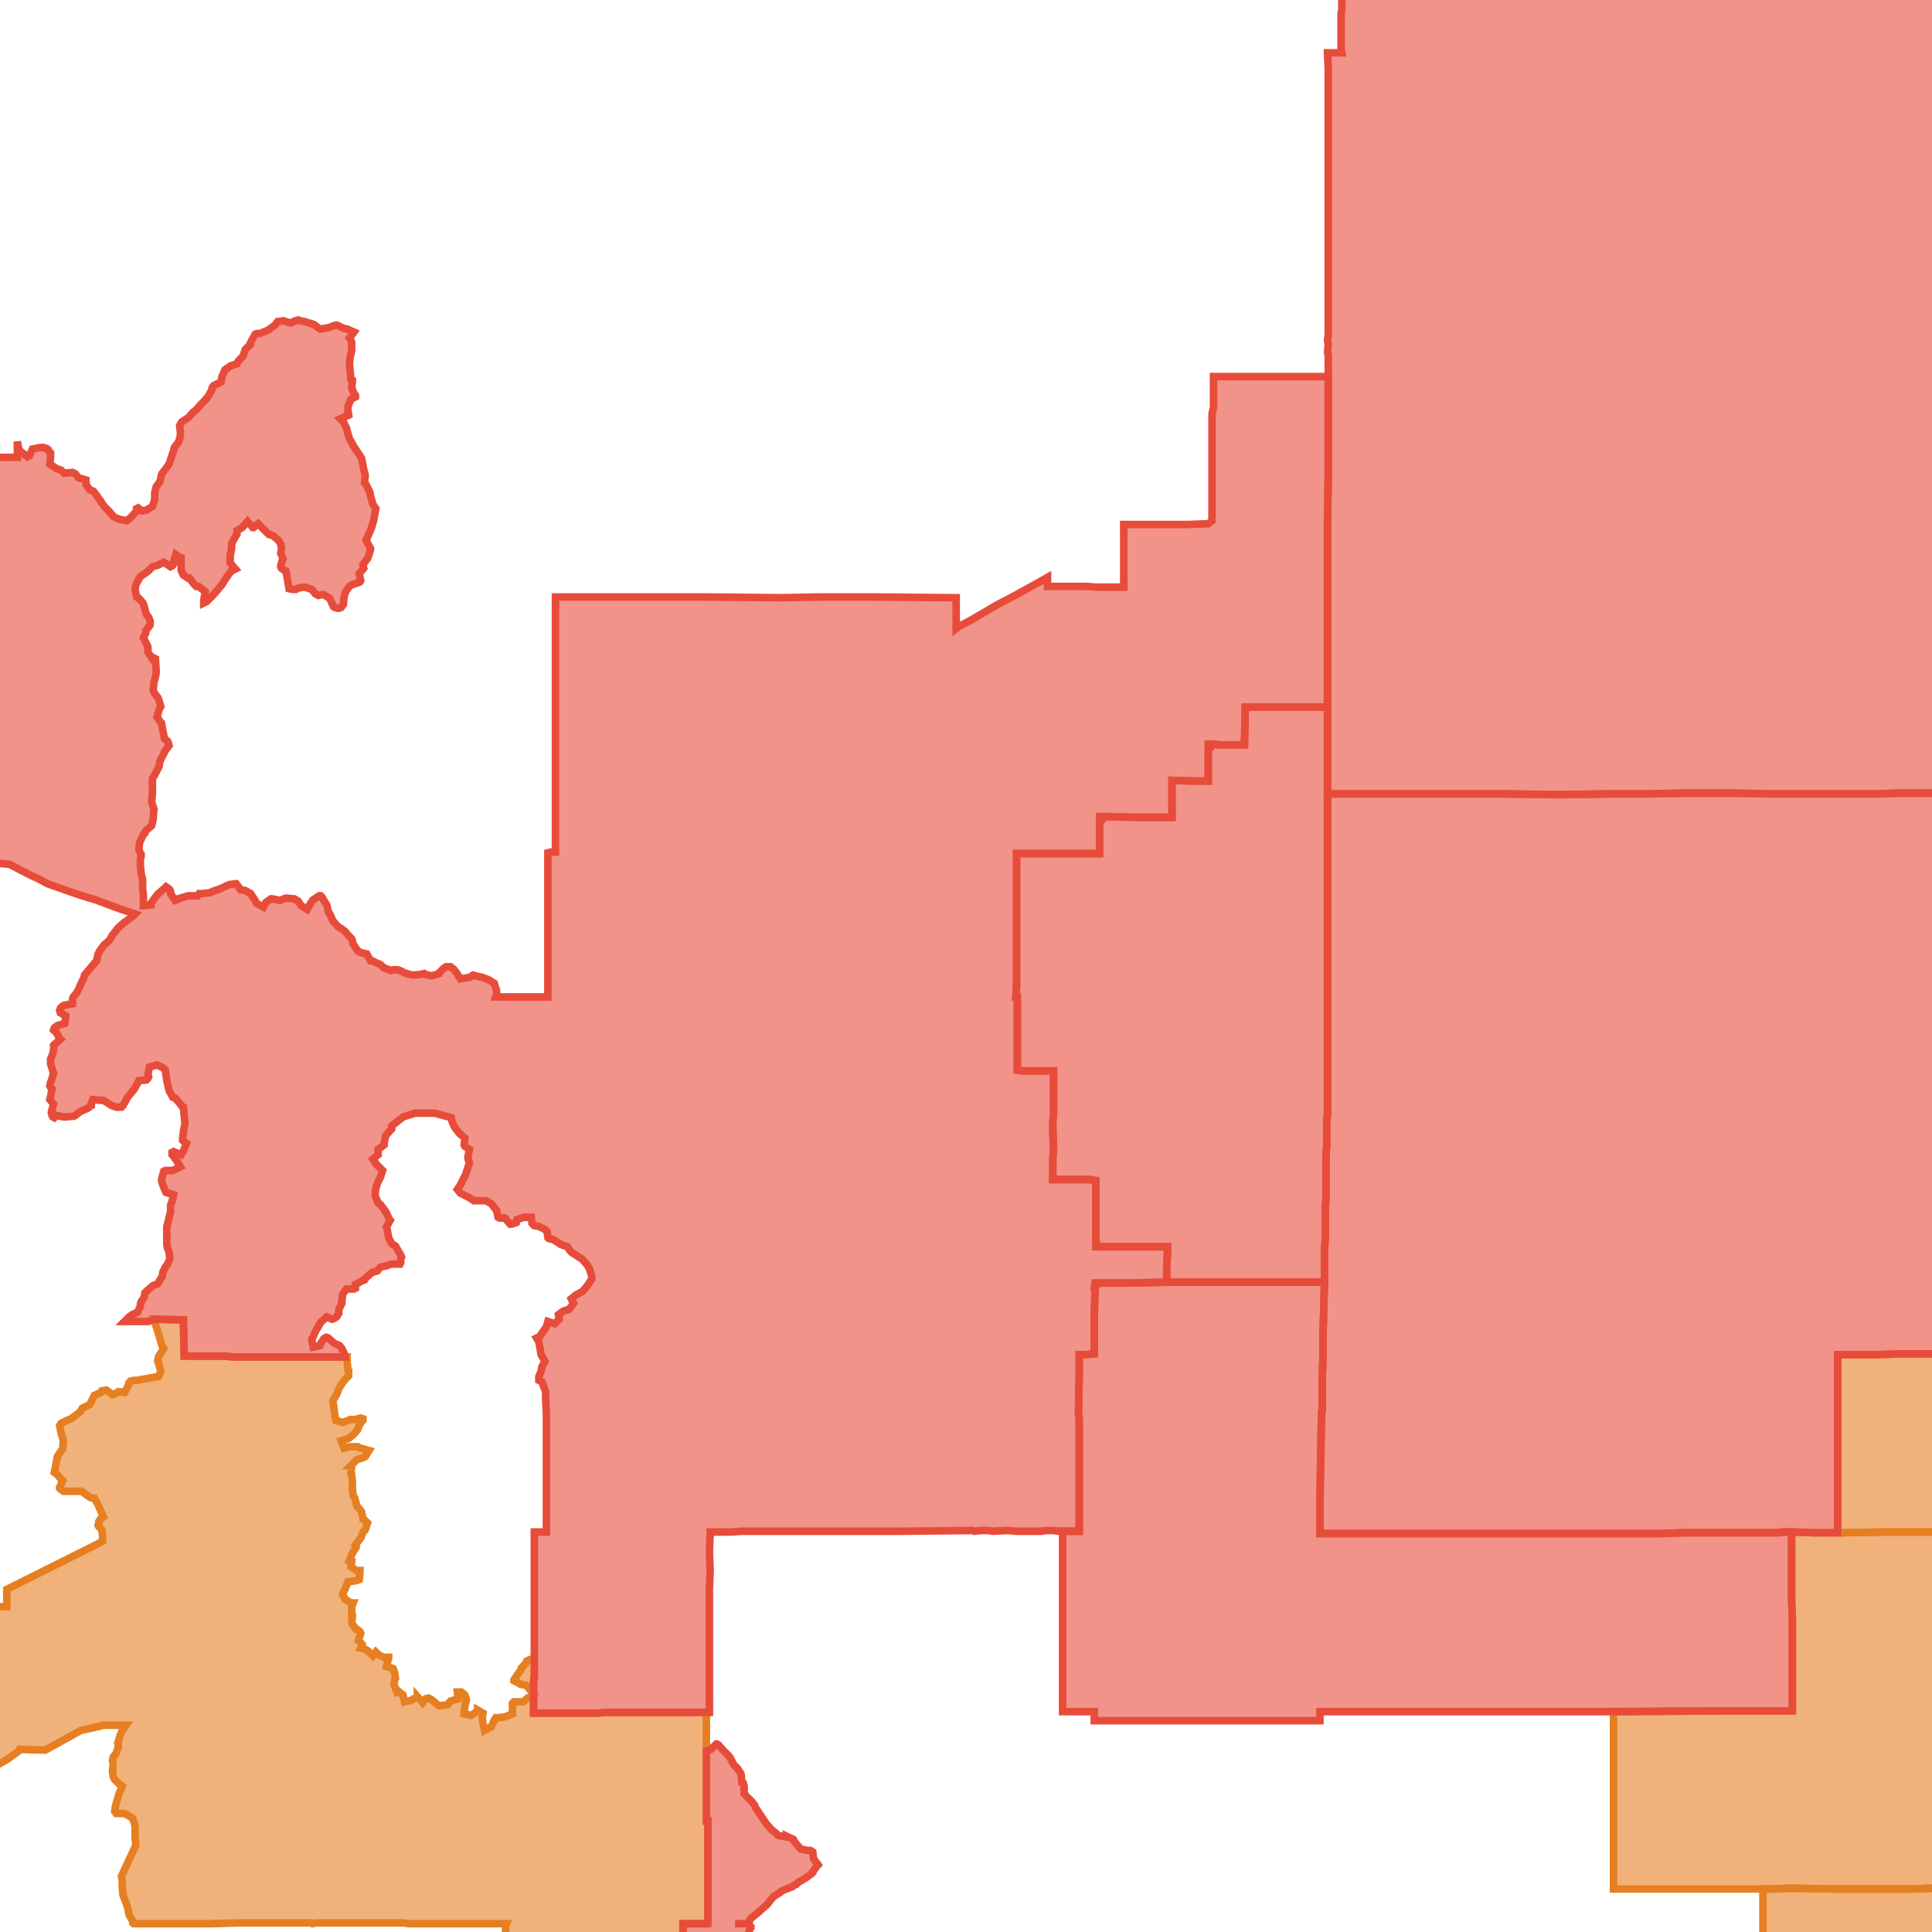 <svg version="1.1" xmlns="http://www.w3.org/2000/svg" xmlns:xlink="http://www.w3.org/1999/xlink"  pointer-events="none" width="256" height="256"><g><path stroke="#E67F22" stroke-width="1" stroke-opacity="1" fill-opacity="0.6" fill-rule="evenodd" fill="#E67F22" d="M93.8,244.1L93.8,244.7L93.8,248.2L93.8,248.6L93.8,251.1L93.8,254.9L93.5,254.9L93.1,254.9L90.9,254.9L90.5,254.9L90.5,257.3L90.6,258.7L90.6,260.9L90.6,261.6L90.6,264.9L90.7,268.7L90.8,275L90.8,277.1L90.8,281.9L90.9,289.4L91,295.2L91,300.5L91,305.3L91,308.3L91,309.1L91,310.8L91.1,313.1L91,313.9L91,317L90.6,317.1L90.6,319.6L89.8,320.1L89.8,320.4L89.7,321.3L89.7,321.4L89.7,321.5L89.7,321.6L89.6,321.6L89.3,321.9L88.8,322.5L88.5,322.9L88,323.6L88,323.7L87.9,323.6L87.9,323.5L87.6,322.6L87,322.2L86.7,322L86.4,321.5L86.2,321.1L85.6,320.3L84.9,320.1L84.2,319.8L84.1,319.6L83.6,318.8L83,318L82.5,317.7L82.2,317.5L82,317.3L81.5,316.8L81,316.4L80.8,316.3L80.3,315.7L80.1,315.5L80,315.4L79.8,315.3L79.8,315.2L79.2,314.4L78.5,313.7L78.3,313.5L78.1,313.3L77.9,313L77.6,312.7L77.3,312.3L77,311.8L76.6,311.3L76.1,310.7L76,310.7L75.6,310.1L75,309.2L74.4,308.5L74,308.3L73.3,309.2L73.5,309.6L73.5,309.9L73.6,310.5L73.7,310.7L73.7,311.2L73.7,311.5L73.8,312.5L73.9,312.5L73.9,312.6L73.9,313L73.6,313.6L73.5,314.1L73.1,314.9L72.9,315.3L72.6,315.2L72,314.8L71.6,314.4L71.4,314L70.6,313.6L69.9,313.5L69.8,313.4L69.1,312.9L68.8,312.7L68,312L67.8,311.7L67.7,311.5L67.3,310.5L67.2,310.4L66.9,309.8L66.6,309.1L66.4,308.4L65.8,307.6L65.5,307.2L65.5,306.4L65.1,306.1L64.7,305.5L64.5,305.3L64.4,305.1L64.1,304.8L63.6,304L63.5,304L63.4,303.9L63.2,303.9L63,303.6L62.8,303.2L62.3,302.3L62.2,302.3L61.6,301.4L61.6,301.3L61.4,301L61.4,300.9L61.3,300.5L61.2,300.3L61.1,299.5L60.8,298.9L60.6,298L60.4,297.9L60.4,297.8L60.2,297L59.9,296L59.8,295.9L59.7,295.6L59.6,295.2L59.5,295.1L59.6,294.9L60.2,294.2L66,280.4L65.9,280.3L65.8,280.3L65.7,280.3L65.6,280.2L65.4,280L65.4,279.9L66.1,279.3L65.4,278.5L64.5,279.1L64.5,279.2L64.3,279.1L64.2,279L64.1,279L64,278.9L64,278.7L64.1,277.7L63.3,277.8L62.8,276.9L62.8,276.8L62.9,276.7L63,276.5L63.2,275.5L63.1,275.3L63.1,275.2L63.3,274.8L63.5,274.6L63.6,274.5L64.6,274.5L64.3,273.6L63.6,272.9L62.6,272.7L62.1,272.9L61.9,272.9L61,273L60.9,273L60.9,272.9L61.1,272.4L60.9,271.3L60.8,271.3L60.3,270.9L59.6,270.2L59.6,270.1L59.5,270.1L59.6,270L59.8,270.1L60.8,270.6L61,270.6L61.7,270.6L62.5,270.7L62.8,270.5L62.8,269.6L62.2,268.7L61.9,268.8L61.8,268.7L61.6,268.6L61.1,267.8L60.2,267.4L59.2,267.2L59.2,266.9L59.7,266.4L59.9,265.4L59.6,265.1L59.4,264.1L59.4,263.9L59.4,263.8L59.7,263.5L60.2,263.7L61,264L62,264.1L62.1,263.4L62.2,263.2L62.9,262.5L63,262.4L63.5,261.9L64.3,261.3L64.4,261.4L64.4,261.5L64.8,262.5L64.9,262.5L65.1,262.5L66,262.9L66.1,263L66.9,263.6L67,263.6L67.1,263.7L68.1,263.8L68,262.8L67.8,262.6L67.7,262.5L67.6,262.5L67.4,261.9L67.4,261.7L67.8,260.7L67.8,260.6L68.8,260.3L68.2,259.4L67.8,259.4L67,259.4L66.3,259.5L65.6,259.5L65.1,259.6L65.6,258.8L65.9,257.9L65.8,257L65.8,256.9L66.6,256.6L67,256.1L67,255.2L67,255.1L67.1,254.9L64.8,254.9L54.2,254.9L53.5,254.8L52.7,254.8L48,254.8L47,254.8L46.2,254.8L43.9,254.8L41.8,254.8L41.4,254.9L41.2,254.8L39,254.8L38.8,254.8L38.4,254.8L35.6,254.8L32.4,254.8L31.9,254.8L31.5,254.8L27.7,254.9L26.7,254.9L24.2,254.9L23.4,254.9L21.9,254.9L18.5,254.9L17.7,254.9L17.6,254.8L17.6,254.6L17.2,253.9L17.1,253.7L16.9,252.7L16.8,252.4L16.6,251.9L16.3,251.1L16.2,250.1L16.2,249.3L16.1,248.6L18,244.5L17.9,243.5L17.9,242.5L17.9,241.9L17.6,241L17.4,240.8L16.5,240.3L15.8,240.3L15.4,240.3L15.2,240L15.3,239.3L15.6,238.3L15.7,237.9L15.8,237.6L16.2,236.7L15.7,236.3L15.2,235.8L15,235.4L14.9,234.7L15,233.8L14.9,233.3L15,232.8L15.4,232.3L15.7,231.4L15.6,231L15.9,230L16.2,229.3L16.7,228.6L13.6,228.6L13.4,228.7L10.7,229.3L6,231.9L2.6,231.8L2.5,232L1,233.1L-3.7,235.8L-17.8,235.8L-17.8,239.1L-17.8,239.9L-17.8,241.9L-17.8,243.1L-17.8,244.1L-17.8,248.2L-17.8,250.5L-17.7,250.6L-17.7,254.8L-17.7,261.6L-17.7,263.2L-17.7,266.5L-23.4,266.5L-50.3,266.5L-55.4,266.5L-59.2,266.5L-59.3,265L-59.6,264.6L-59.6,259.8L-59.6,256.1L-59.6,255L-59.6,254.1L-59.6,250.6L-60.2,250.6L-60.2,248.2L-60.2,247.5L-60.2,247.3L-60.2,245.9L-60.2,244.6L-60.2,244.1L-60.2,243.6L-60.2,242.9L-60.2,242.4L-60.2,241.5L-60.1,236.2L-60.1,235.4L-60.1,234.3L-60.1,233.8L-60.1,233.5L-60,233.6L-59.3,234.3L-58.9,233.8L-58.2,233.4L-57.9,233.3L-56.9,233.6L-56.3,233.3L-55.9,232.3L-56.3,232.2L-56.4,232.2L-56.4,232L-56.2,231.5L-55.4,230.8L-55.4,230.7L-55.3,230.3L-54.7,229.8L-54.3,229L-54.3,228.3L-54.6,227.7L-54.8,226.6L-55,226.6L-55.1,226.5L-54.8,225.7L-54.8,225.5L-54.7,225.5L-54.3,225.9L-53.3,225.8L-52.8,225.5L-52.2,225.2L-51.9,225.1L-51.3,225L-51.1,225L-50.5,225L-50.1,224.8L-49.5,225L-48.7,225.7L-48.7,225.6L-47.8,226.3L-46.8,226.3L-46.4,225.3L-46.4,225.2L-46.2,224.3L-46.1,224.3L-45.9,224.4L-45.9,224.5L-45.5,225.5L-44.6,226.1L-44.4,226.1L-43.8,226.9L-43.4,227.3L-42.8,228.1L-42.8,228.2L-42.5,229.1L-41.7,229.7L-40.7,229.8L-40.2,229.7L-39.4,229.6L-39.3,229.5L-39.2,229.6L-39.1,229.6L-38.1,229.8L-38,229.7L-37.3,229.4L-37.2,229.3L-37.1,229.3L-37.1,229.4L-36.4,229.5L-36.2,229.7L-35.5,230.2L-34.6,229.6L-34.8,229L-34.2,228.4L-33.7,227.5L-33.6,227.4L-32.8,227.1L-32.6,226.5L-32.3,225.8L-32.2,225.3L-32.2,225.2L-31.2,224.9L-30.9,223.9L-30.2,223.1L-30,222.5L-30,222.3L-28,222.4L-27,222.3L-26.4,222.4L-25.3,222.3L-17.8,222.3L-17.8,222.1L-17.8,220.8L-17.8,214L-17.8,212.9L-17.5,212.9L-15.6,212.9L-12.1,212.9L-8.3,213L-4.7,212.9L0.9,212.9L0.9,210.6L7.9,207.1L12.9,204.6L13.6,204.2L13.6,203.6L13.5,202.7L13.3,202.5L13.1,202.3L13,202.1L13.1,201.9L13.1,201.6L13.3,201.3L13.7,201L13,199.4L12.5,198.5L12.2,198.5L11.9,198.4L11.5,198.1L10.8,197.6L10.4,197.6L8.7,197.6L8.4,197.6L8,197.3L7.9,197.2L7.9,197.1L8.3,196.2L8.2,196.1L7.5,195.3L7.2,195.1L7.4,194.1L7.6,193L8.2,192.1L8.3,192L8.4,190.9L8.1,189.9L8,189.4L7.9,188.9L8.1,188.6L8.9,188.2L9.4,188L10.6,187.1L10.9,186.6L11.9,186.1L12.1,185.7L12.5,184.9L13.4,184.5L13.5,184.3L14.1,184.2L14.9,184.8L15.6,184.5L15.7,184.4L16.5,184.5L17,183.6L17.1,183.2L17.2,183.1L17.3,183L17.8,182.9L18.2,182.9L18.7,182.8L20.4,182.5L21,182.4L21.3,181.7L20.9,180.3L21,179.8L21.1,179.6L21.7,178.7L21.5,178.4L20.4,174.8L24.2,174.9L24.3,174.9L24.4,179.5L25,179.7L25.6,179.7L29.9,179.7L30.8,179.8L34.9,179.8L35.3,179.8L36.4,179.8L40.5,179.8L45.7,179.8L45.9,179.8L46,179.8L46,179.9L46,180L46,180.4L46.1,181.5L46.2,181.6L46.2,182.3L45.8,182.7L45.4,183.2L44.9,184L44.6,184.8L44.1,185.6L44.2,186.2L44.3,187.1L44.5,188.2L45.4,188.5L46.2,188.2L46.4,188.1L46.5,188.1L47,188.1L47.8,187.9L48.1,188L48.1,188.2L47.8,188.5L47.4,189.3L47.4,189.4L47.3,189.5L47.1,189.8L46.8,190.1L46.7,190.2L46.2,190.6L45.2,190.9L45.6,191.9L46.3,191.7L46.5,191.7L47,191.7L47.4,191.7L47.5,191.8L48.5,192.1L48.9,192.2L48.4,193L48,193.2L47.3,193.4L46.5,194.2L46.6,194.2L46.5,195.3L46.6,195.4L46.7,196.4L46.7,197.3L46.8,198.2L47,198.5L47.3,199.6L47.6,199.9L47.9,200.3L48.1,201.3L48.3,201.4L48.6,201.7L48.7,201.8L48.4,202.7L48.1,203L47.8,203.8L47.1,204.7L47.2,204.8L47.2,205L46.7,205.8L46.3,206.8L46.6,206.9L46.5,207.6L47.4,208.2L47.5,208.1L47.6,208.1L47.7,208.1L47.7,208.2L47.6,209.3L47,209.5L46.8,209.5L46.1,209.6L45.8,210.4L45.4,211.2L45.7,211.9L46.5,212.4L46.8,212.4L46.6,212.9L46.6,214L46.7,214.1L46.6,215.1L47.2,215.9L47.3,215.9L47.7,216.2L47.8,216.4L47.5,217.4L48,217.9L48,218L48,218.1L47.9,218.2L47.8,218.4L48.3,218.5L48.7,218.7L49.4,219.4L49.8,218.9L50.2,219.3L50.9,219.6L51.5,219.6L51.5,219.7L51.2,220.8L52.1,221.1L52.3,221.7L52.4,222.4L52.3,222.6L52.2,223.2L52.6,224.2L52.8,224.1L53.4,224.6L53.6,225.5L54.5,225.3L54.8,225.1L55.3,224.9L55.3,224.8L56,225.6L56.4,225.1L56.8,225L57.3,225.3L58.1,226L58.4,226L59.3,225.9L59.7,225.4L60.7,225.1L60.6,224.2L61.1,224.2L61.5,224.5L61.6,224.6L61.8,225.2L61.8,225.3L61.6,226.1L61.5,227.1L62.4,227.3L63.3,226.7L63.3,226.6L64,227L63.9,227.6L64,228.3L64.2,229.3L65.1,228.8L65.5,227.9L65.7,227.6L66.1,227.6L66.9,227.5L67.9,227.1L67.9,226.4L67.9,225.7L68.1,225.5L68.2,225.5L68.3,225.5L69.3,225.5L69.8,225.1L69.9,225L70.6,224.7L70.6,224.8L70.7,224.8L70.7,225.2L70.7,227L71.5,227L71.9,227L79.3,227L80.1,226.9L81.1,226.9L89.4,226.9L92.9,226.9L93.6,226.9L93.6,228L93.6,228.9L93.6,232L93.6,234.2L93.6,235.6L93.6,241.3L93.8,241.3L93.8,244.1z"/><path stroke="#E67F22" stroke-width="1" stroke-opacity="1" fill-opacity="0.6" fill-rule="evenodd" fill="#E67F22" d="M213.8,235L213.8,234.8L213.8,228.1L213.8,227.3L213.8,226.8L214.2,226.8L214.9,226.8L227.5,226.7L231.1,226.7L234.7,226.7L237.5,226.7L237.5,226.6L237.5,221.5L237.5,221.3L237.5,216.4L237.5,215.6L237.5,214.9L237.5,214.5L237.4,212L237.4,208L237.4,207.7L237.4,203.4L237.4,203L240.4,203.1L240.9,203.1L243.1,203.1L243.5,203.1L243.7,203.1L249.9,203L253.5,203L256.6,203L261,202.9L264,202.8L267.1,202.6L267.8,202.6L268.9,202.8L269.3,202.9L273.9,202.9L274.3,202.9L275.8,202.9L280.2,202.9L280.9,202.9L283.1,202.9L284.5,203L284.5,203.3L284.5,207.7L284.4,215.2L284.4,216.5L284.4,217.6L284.4,218.3L284.4,218.7L284.3,221.3L284.3,226.7L284.3,228L284.3,234.3L284.2,234.8L284.2,236.1L284.2,241.5L284.2,246.4L284.2,246.6L284.2,247.9L284.1,248.8L284.1,250.3L281.3,250.3L280.8,250.3L280,250.3L279.4,250.3L278.4,250.3L277,250.3L275.3,250.3L275.1,250.3L274.5,250.3L273,250.3L272.4,250.3L270.9,250.3L269.1,250.3L269,250.3L264.2,250.3L263.2,250.3L262.4,250.3L261.8,250.3L260.5,250.3L258,250.2L256.8,250.3L255.7,250.2L253.6,250.3L243.2,250.3L237.2,250.2L234.8,250.3L233.6,250.3L232.1,250.3L231.3,250.3L228,250.3L222,250.3L213.8,250.3L213.8,245.4L213.8,235z"/><path stroke="#E67F22" stroke-width="1" stroke-opacity="1" fill-opacity="0.6" fill-rule="evenodd" fill="#E67F22" d="M256.7,273.6L252.1,273.6L251.8,273.6L250.2,273.6L246.4,273.6L245.5,273.6L240.7,273.6L235.7,273.6L233.7,273.6L233.6,273.6L233.6,271.9L233.6,271.1L233.6,270.5L233.6,269.7L233.5,267.4L233.6,266.7L233.6,264.5L233.6,260.8L233.6,256L233.6,251.9L233.6,250.3L234.8,250.3L237.2,250.2L243.2,250.3L253.6,250.3L255.7,250.2L256.8,250.3L256.8,250.8L256.8,253.5L256.8,254.9L256.8,256.8L256.8,262.2L256.8,264.3L256.8,267.4L256.8,268.4L256.7,269.6L256.7,273.6z"/><path stroke="#E67F22" stroke-width="1" stroke-opacity="1" fill-opacity="0.6" fill-rule="evenodd" fill="#E67F22" d="M70.3,224.1L70.4,224.1L69.7,223.3L69,223.2L68.5,222.9L68.1,222.7L68.1,222.6L68.5,222L69,221.3L69.1,221.1L69.1,221L69.6,220.5L69.8,220.1L70.2,219.9L70.3,219.9L70.4,219.9L70.8,220L70.8,220.1L70.8,222.1L70.8,222.3L70.7,222.8L70.7,223.9L70.5,224.1L70.3,224.1z"/><path stroke="#E67F22" stroke-width="1" stroke-opacity="1" fill-opacity="0.6" fill-rule="evenodd" fill="#E67F22" d="M314.9,203.1L313.4,203.1L309,203.2L307.9,203.1L307.8,203.2L307.4,203.1L304.1,203.1L297.6,203L292.6,203L290.7,203L286.1,203L284.5,203L283.1,202.9L280.9,202.9L280.2,202.9L275.8,202.9L274.3,202.9L273.9,202.9L269.3,202.9L268.9,202.8L267.8,202.6L267.1,202.6L264,202.8L261,202.9L256.6,203L253.5,203L249.9,203L243.7,203.1L243.5,203.1L243.5,201.3L243.5,199.9L243.5,192L243.5,188.5L243.5,186.6L243.5,182.4L243.5,180.6L243.5,180L243.5,179.5L245.7,179.5L246.7,179.5L248.8,179.5L251.6,179.4L252.1,179.4L255.7,179.4L256.9,179.4L258.8,179.4L262.1,179.4L266.8,179.4L267.1,179.4L267.1,179.3L267.1,174.3L267.1,172.2L267.1,166.9L267.1,166.4L267.1,166.2L267,163.7L267,158.3L267,155.5L267,153.5L267,149.5L267,148.4L267,147.7L267,139.6L267,136L267,129.4L267,129.2L270.4,129.2L271.3,129.1L271.3,126L271.3,125.1L271.3,124.3L271.4,121L271.4,119.4L271.4,119.2L271.4,118L271.4,115.4L271.4,114.5L271.4,113L271.4,111.2L271.4,105.1L272,105.1L279,105.1L280.5,105.1L284.3,105.1L286.1,105.2L287,105.1L289.7,105.2L292.9,105.2L293.1,105.2L293.6,105.2L295.5,105.2L296.9,105.2L297.5,105.2L308.7,105.2L309.2,105.2L313.1,105.2L313.9,105.2L314.4,105.2L314.4,115.4L314.5,115.5L314.5,115.7L314.5,122.5L314.5,129.3L314.5,131L314.5,133.4L314.5,134.1L314.2,134.1L314.1,134L313.3,133.2L313.2,133.3L312.4,133.9L312.3,134L312.2,140.3L312.2,140.8L312.2,143.4L312.2,145.6L312.2,146.8L312.2,155.4L313.1,155.4L314.5,155.4L314.6,156.1L314.6,157.6L314.6,157.9L314.6,159.3L314.6,159.5L314.7,165L314.7,166L314.7,167.6L314.7,172.5L314.7,173.8L314.8,179.4L314.8,180.6L314.8,181.3L314.9,187.4L314.9,189.4L314.9,191.3L314.9,194.1L314.9,195.1L314.9,203.1z"/><path stroke="#E74C3B" stroke-width="1" stroke-opacity="1" fill-opacity="0.6" fill-rule="evenodd" fill="#E74C3B" d="M314.4,31.5L314.4,32.1L314.4,32.5L314.4,42L314.4,56.6L309.9,56.6L309.2,56.6L306.9,56.6L304.4,56.6L300.4,56.6L299.6,56.6L297.9,56.6L295.3,56.6L293.9,56.6L292.9,56.6L292.5,56.6L291.9,56.6L290.8,56.6L290.3,56.6L289.8,56.6L289.8,58.8L289.8,60.3L289.8,60.8L289.8,61.5L289.8,64L289.9,69.2L289.9,71.2L289.9,72.5L289.9,74.6L289.9,81L289.9,84.2L289.8,87.6L289.9,88.3L289.8,90.3L289.8,91.6L289.8,92.8L289.8,96.1L289.8,97.1L289.8,98.5L289.8,103.1L289.8,105L289.7,105.2L287,105.1L286.1,105.2L284.3,105.1L280.5,105.1L279,105.1L272,105.1L271.4,105.1L265,105.1L264.7,105.1L264.5,105.1L264,105.1L263.2,105.2L258.6,105.2L257.4,105.1L252.4,105.1L251.3,105.1L248.8,105.2L247.4,105.2L246.1,105.2L240.8,105.2L240.4,105.2L240.2,105.2L239.6,105.2L235.2,105.2L234.7,105.2L230.1,105.1L223.4,105.1L223,105.1L217.9,105.2L215.7,105.2L213,105.2L206.5,105.3L199.5,105.2L194.9,105.2L177.9,105.2L177.8,105.2L177.6,105.2L176.3,105.2L175.9,105.2L175.9,104.6L175.9,103.1L175.9,99.2L175.9,98.1L175.9,97.1L175.9,96.7L175.9,95.5L175.9,90.9L175.9,90.7L175.9,90.1L175.9,87.4L175.9,85.1L175.9,84.2L175.9,83.6L175.9,82.3L175.9,81L175.9,77.7L175.9,77.3L175.9,72.6L175.9,69.2L176,63.2L176,56.6L176,56.5L176,56.3L176,49.9L176,47L175.9,46.7L176,45.7L175.9,45.1L176,44.4L176,42.3L176,40.7L176,39.7L176,37.3L176,35.3L176,32.2L176,30.4L176,27.1L176,21.2L176,17.3L176,9.2L175.9,7L176.1,7L177.8,7L177.7,6.4L177.7,5.5L177.7,3.1L177.7,1.8L177.8,1.2L177.8,-2.5L177.7,-2.9L177.7,-3.9L177.8,-4.6L177.8,-5.2L177.8,-5.9L177.8,-16.3L177.8,-16.5L177.8,-21L177.8,-21.3L178.8,-21.3L183.5,-21.3L185,-21.3L185.6,-21.4L186.3,-21.4L187.1,-21.4L187.9,-21.3L188.7,-21.4L188.8,-21.4L189.6,-21.2L191.6,-21.1L193.2,-21.1L193.7,-21.1L197.4,-21.1L199.5,-21.1L200.6,-21.1L203.1,-21.1L205.6,-21.1L206.3,-21L209.7,-21L211.5,-21L212.1,-21L213.9,-21L219.9,-21L221.4,-21L222.1,-20.9L223.3,-21L227,-21L227.1,-21L227.5,-21L229,-21L231.7,-21L232.1,-21L233.7,-21L235.4,-21L236,-21L237.3,-21L237.8,-21.1L240.4,-21.1L241.5,-21.1L241.9,-21.1L242.8,-21.1L243.6,-21.1L245.5,-21.1L248.1,-21.1L250.2,-21.1L251.8,-21.1L252.5,-21.1L259.1,-21.2L259.7,-21.2L263.4,-21.2L265.6,-21.2L265.8,-21.2L266.6,-21.2L268.9,-21.3L269,-21.2L271.4,-21.3L273,-21.3L273.2,-21.3L276.9,-21.3L277.3,-21.3L279.8,-21.3L281,-21.3L282.8,-21.3L285.3,-21.3L285.6,-21.4L286.4,-21.4L288.1,-21.4L289.2,-21.4L289.8,-21.4L291.3,-21.4L296.4,-21.4L300.1,-21.5L310.3,-21.5L312,-21.5L313.8,-21.5L314.3,-21.4L314.3,-21.3L314.3,-19.8L314.3,-19.4L314.3,-18.2L314.3,-17.9L314.2,-16.4L314.2,-15.2L314.2,-14L314.2,-11.3L314.2,-9.2L314.2,-8.2L314.2,-7.8L314.2,-6.5L314.2,-5.6L314.2,-4.7L314.2,-0.8L314.2,0.3L314.3,1.8L314.2,2.5L314.2,6.1L314.2,6.6L314.2,7.1L314.4,7.1L314.4,31.5z"/><path stroke="#E74C3B" stroke-width="1" stroke-opacity="1" fill-opacity="0.6" fill-rule="evenodd" fill="#E74C3B" d="M176,56.6L176,63.2L175.9,69.2L175.9,72.6L175.9,77.3L175.9,77.7L175.9,81L175.9,82.3L175.9,83.6L175.9,84.2L175.9,85.1L175.9,86.7L175.9,90.1L175.9,90.4L175.9,90.7L175.9,93.7L172.1,93.7L166.8,93.7L165.2,93.7L165,93.7L164.9,98.7L164.1,98.7L161.6,98.7L160.8,98.6L160.1,99.4L160.1,99.7L160.1,101.9L160.1,103.5L158.5,103.5L155.3,103.4L155.3,108.3L152.1,108.3L151.7,108.3L151.3,108.3L150.5,108.3L146.4,108.2L145.7,109L145.7,110.6L145.7,112.3L145.7,113.1L144.3,113.1L144.1,113.1L141.7,113.1L140.9,113.1L139.3,113.1L138,113.1L137.8,113.1L134.7,113.1L134.7,115.1L134.7,116.1L134.7,116.5L134.7,117L134.7,117.7L134.7,118.9L134.7,121.2L134.7,122.7L134.7,123.8L134.7,128.1L134.7,130.6L134.6,132.1L134.8,132.1L134.8,132.6L134.8,133.6L134.8,134.2L134.8,135.5L134.8,139.5L134.8,141.6L134.8,141.8L135.5,141.9L136.4,141.9L137.4,141.9L139.6,141.9L139.6,146.4L139.6,147.5L139.5,148.6L139.5,149.6L139.6,152.4L139.5,153.6L139.5,156.3L143.7,156.3L144.5,156.3L145.2,156.4L145.2,156.5L145.2,158.9L145.2,160.5L145.2,162.1L145.2,162.6L145.2,163.2L145.2,164.5L145.6,165.2L148,165.2L151.9,165.2L153,165.2L153.8,165.2L154.7,165.2L154.7,166L154.6,167.6L154.6,169.4L154.6,169.9L149.9,170L149.4,170L145.6,170L145,170.8L145.1,171.1L145,174.1L145,177.3L145,178.7L145,179.4L143.7,179.5L143,179.5L143,180.6L143,181.5L143,182.3L142.9,187.4L143,188L143,188.6L143,189.6L143,190.5L143,192.1L143,195.1L143,195.6L143,200.9L143,202.9L140.9,202.9L140.8,202.9L140.4,202.9L139.5,202.8L138.5,202.8L138,202.9L134.6,202.9L133.5,202.8L131.5,202.9L131,202.8L130,202.8L129.1,202.9L128.9,202.8L119.1,202.9L117.3,202.9L114.7,202.9L113.6,202.9L109.6,202.9L107.9,202.9L105.6,202.9L102.8,202.9L100.4,202.9L98.2,202.9L96.9,203L94.1,203L94.1,203.2L94,205.6L94.1,208.1L94,210.6L94,214.5L94,216.2L94,217.3L94,219.5L94,225.8L94,226.9L93.6,226.9L92.9,226.9L89.4,226.9L81.1,226.9L80.1,226.9L79.3,227L71.9,227L71.5,227L70.7,227L70.7,225.2L70.7,224.1L70.7,223.9L70.7,222.8L70.8,222.1L70.8,220.1L70.8,213.7L70.8,207.7L70.8,203L71.6,203L72.4,203L72.4,200.9L72.4,199.8L72.4,198.4L72.4,195.7L72.4,194.9L72.4,193.8L72.4,191.8L72.4,189.8L72.4,189.4L72.4,187.4L72.3,185.4L72.3,184.4L71.8,183.1L71.4,182.9L71.4,182.6L71.4,182.4L71.7,181.7L71.8,181.1L72.2,180.4L71.7,179.5L71.4,177.8L71.1,177.3L71.5,177.1L72.4,175.8L72.6,175.1L73.5,175.4L74.1,174.8L74,174.2L74.4,173.9L74.7,173.7L75.4,173.5L76,172.7L75.7,172.1L76.3,171.6L77.2,171.1L77.8,170.4L78,170.1L78.4,169.5L78.4,169.1L78.1,168.1L77.8,167.6L77.1,166.8L76.9,166.7L76.3,166.3L75.8,166L75.5,165.7L75.2,165.2L74.3,164.9L73.4,164.3L72.7,164.1L72.6,164L72.5,163.2L72.2,162.9L71.4,162.5L70.8,162.4L70.5,162.1L70.4,161.3L69.4,161.3L68.5,161.6L68.4,162L67.8,162.2L67.6,162.2L66.9,161.4L66.2,161.4L66,161.3L65.8,160.4L65.1,159.5L64.4,159.1L62.8,159.1L62.2,158.7L61.6,158.4L61,158.1L60.6,157.6L61,157L61.5,156L61.6,155.9L61.9,155L62.2,154.1L62,153.5L62,153.3L62.2,152.3L61.6,151.9L61.5,151.7L61.6,150.8L60.9,150.2L60.4,149.6L60.1,149.1L59.9,148.6L59.8,148.1L57.6,147.5L55,147.5L53.4,148L51.9,149.2L51.9,149.4L51.9,149.6L51.7,149.8L51.1,150.5L50.9,151.5L50.9,151.7L50.1,152.3L50.1,152.7L50.1,153L49.4,153.6L49.9,154.3L50.7,155.1L50.4,156L50.2,156.4L50.1,156.6L49.8,157.4L49.7,158.4L50.1,159.4L50.4,159.6L51,160.4L51.1,160.6L51.2,160.7L51.6,161.6L51.7,161.7L51.2,162.6L51.3,162.9L51.5,164L51.9,164.8L52.4,165.1L52.8,165.8L53.1,166.3L53.2,166.6L53.1,166.8L53.1,167.3L53,167.5L52.7,167.5L51.8,167.5L51.3,167.7L50.4,167.9L50,168.4L49.3,168.6L48.5,169.3L48.3,169.6L48,169.7L47.1,170.2L47.1,170.7L46.9,170.8L45.9,170.8L45.4,171.5L45.3,172.4L45.3,172.7L44.9,173.5L44.9,173.8L44.9,174L44.6,174.5L44.3,174.7L44,174.8L43.3,174.5L42.5,175.2L42,176.1L41.9,176.2L41.5,177.1L41.4,177.3L41.3,177.5L41.5,178.5L42.4,178.3L42.5,178L42.9,177.4L43.2,177.2L43.3,177.2L43.5,177.3L44.3,178L45,178.3L45.3,178.7L45.6,179.3L45.7,179.8L40.5,179.8L36.4,179.8L35.3,179.8L34.9,179.8L30.8,179.8L29.9,179.7L25.6,179.7L25,179.7L24.4,179.7L24.4,179.5L24.3,174.9L24.2,174.9L20.4,174.8L19.7,175.1L18.8,175.1L18.5,175.1L16.5,175.1L16.8,174.8L17.1,174.5L17.5,174.2L18.2,173.9L18.6,173.1L18.6,172.8L18.7,172.5L19.1,171.9L19.2,171.3L19.4,171.1L20.2,170.4L20.9,170.1L21.2,169.6L21.5,169.1L21.6,168.5L21.9,167.9L22.2,167.5L22.5,166.8L22.4,165.9L22.2,165.4L22.1,164.9L22.1,164.3L22.1,163.7L22.1,162.8L22.1,162.6L22.3,161.8L22.4,161.3L22.6,160.6L22.6,160L22.6,159.7L22.8,159.2L23,158.3L22,158L21.9,157.8L21.8,157.6L21.5,156.8L21.4,156.3L21.5,155.9L21.7,155.2L21.9,155.1L22.9,155.1L23.9,154.6L23.4,153.8L22.9,153.1L22.8,153L22.8,152.7L23,152.6L24,153L24.3,152.5L24.7,151.5L24.2,151.1L24.2,150.9L24.2,150.7L24.3,150.1L24.3,149.9L24.5,148.9L24.5,148.7L24.4,147.8L24.3,146.7L24.1,146.6L23.9,146.3L23.2,145.5L22.9,145.4L22.4,144.5L22.1,143.2L21.9,141.8L21.6,141.5L20.8,141.1L19.8,141.4L19.6,142.3L19.7,142.7L19.6,142.9L19.5,143L19.4,143.1L18.4,143.2L17.8,144.3L16.9,145.4L16.3,146.5L16.1,146.7L15.7,146.7L15.4,146.7L15.1,146.6L14.8,146.5L14.5,146.3L13.7,145.8L13.3,145.8L12.3,145.7L12.1,146.2L12.1,146.5L11.9,146.6L11.7,146.8L11.5,146.9L10.6,147.3L10.5,147.4L10.1,147.7L10,147.8L9.8,147.9L8.7,148L8.6,148L8.4,148L7.5,147.8L7.2,148.1L7,148L6.9,147.8L6.8,147.4L6.9,147L7.1,146.3L6.6,145.7L6.7,145.3L6.9,144.3L6.7,144.1L6.6,143.9L6.7,143.4L6.8,143.2L7.1,142.2L6.8,141.3L6.7,140.9L6.7,140.3L6.9,139.9L7.1,139.2L7.1,138.7L7.1,138.5L7.2,138.4L8,137.7L7.9,137.6L7.4,136.7L7.2,136.6L7.1,136.5L7.2,136.2L7.6,135.9L8.6,135.6L8.7,134.6L8,134.2L7.9,133.9L8,133.6L8.3,133.3L8.5,133.2L9.6,133L9.6,132.7L9.6,132.4L9.7,132.1L10.2,131.5L10.5,130.9L10.6,130.6L11.1,129.6L11.2,129.2L11.3,129.1L11.7,128.6L12.3,127.9L12.8,127.3L13,126.4L13.2,126L13.5,125.6L13.8,125.2L14.5,124.6L14.9,123.9L15.7,122.9L16.5,122.2L17.5,121.5L17.9,121.1L17.6,121L15.8,120.4L13.1,119.4L12.9,119.3L11.2,118.8L9.4,118.2L6.3,117.1L5,116.4L4.1,116L1.2,114.5L1,114.5L-0.1,114.4L-1.1,114.4L-3.6,114.4L-4.7,114.5L-8.3,114.5L-8.5,114.5L-8.8,114.5L-8.8,113.1L-8.3,111.4L-8,111L-7.4,110.1L-7.3,109.6L-7.3,109.5L-7,109.4L-6.6,109.3L-6.3,109.4L-5.7,110.1L-4.8,109.9L-4.8,108.8L-4.9,108.8L-5.1,108.6L-5.1,108.4L-5.4,107.5L-5.7,106.8L-6.3,106.2L-7.1,106L-7.2,105.9L-7.5,105.6L-7.6,105.1L-7.7,104.7L-7.7,104.5L-7.7,104.2L-7.5,103.4L-7.7,102.9L-7.9,102.4L-8,101.7L-7.9,101.2L-8.2,100.2L-8.2,99.9L-7.9,99L-8.5,98.3L-9.1,97.7L-9.4,97.4L-9.5,97.1L-9.4,96.8L-9.1,96.1L-9,95L-8.2,94.3L-8.4,93.6L-8.4,93.5L-8.4,93.4L-7.9,93.2L-6.8,93.2L-6.7,92.7L-6.6,92.5L-6,91.8L-5.9,91.5L-5.7,91.3L-5.1,90.6L-5.4,89.8L-5.7,89.5L-6.2,88.8L-6.5,88.7L-6.7,88.4L-6.4,88.4L-5.7,88.7L-4.6,88.7L-4.6,87.8L-4.7,87.4L-4.7,86.8L-4.7,86.2L-4.4,85.6L-4.2,86.3L-3.4,87L-2.9,86.4L-2.7,85.5L-2.8,84.5L-3,84L-3.1,83.3L-2.8,82.5L-2.6,82.2L-2.4,81.3L-2.4,80.5L-2.6,79.7L-2.8,78.7L-3.4,77.9L-3.5,77.6L-3.3,76.7L-3.1,75.9L-3.3,75.3L-3.5,74.3L-4.3,73.5L-4.6,73.3L-5.3,72.5L-5.5,72.4L-5.7,72.3L-5.8,72.2L-5.8,72L-5.5,71.6L-4.7,71L-4.3,70.1L-4.1,69.4L-4.1,68.4L-4.3,67.3L-4.3,67.2L-4,67.2L-3.5,68.2L-2.6,67.9L-2.1,67.3L-1.7,66.8L-1.5,66.3L-1.7,65.4L-2.1,65L-2.6,64.2L-2.8,63.3L-3.3,62.5L-3.3,62.3L-2.9,61.9L-2.8,61.8L-1.9,62.1L-1.5,61.1L-1.7,61L-1.8,60.8L-1.9,60.7L-1.8,60.6L2.3,60.6L2.3,58.5L2.5,59.6L2.7,59.8L3.6,60.5L3.7,60.4L3.9,60.4L4.3,59.5L5.3,59.3L5.5,59.3L5.8,59.3L6,59.4L6.1,59.4L6.3,59.5L6.4,59.6L6.5,59.8L6.6,59.9L6.7,60L6.7,60.1L6.7,60.3L6.7,60.6L6.6,61.5L7.5,62.1L8.1,62.3L8.5,62.7L9.6,62.6L10,62.8L10.4,63.3L11.4,63.6L11.4,64.2L11.9,64.9L12.4,65.1L13.2,66.2L13.8,67.1L14.5,67.8L15.1,68.5L15.8,68.8L16.8,69L17.4,68.5L18.1,67.7L18.1,67.4L18.3,67.3L18.8,67.7L19.4,67.6L20.2,67.1L20.5,66.2L20.5,65.3L20.7,64.5L21.2,63.8L21.4,62.9L21.5,62.7L21.9,62.2L22.4,61.5L22.6,60.9L22.9,60L23,59.7L23.1,59.3L23.7,58.5L23.9,57.7L23.9,57.2L23.8,56.4L24.1,55.9L25,55.3L25.6,54.6L26,54.3L26.6,53.6L26.8,53.4L27.2,53L27.6,52.5L28.1,51.6L28.1,51.4L28.3,51.1L29.3,50.6L29.4,49.9L29.6,49.5L29.7,49.2L29.8,49L30.4,48.6L30.5,48.5L31.4,48.2L31.6,47.8L32.2,47.2L32.5,46.3L33.2,45.6L33.2,45.4L33.3,45.2L33.8,44.3L34,44.2L34.4,44.2L35.4,43.8L35.6,43.7L36.4,43.1L36.5,43L36.7,42.7L36.8,42.6L37,42.6L37.5,42.5L38.5,42.8L38.9,42.6L39.5,42.4L39.8,42.5L40.3,42.6L41.3,42.9L41.6,43L42.4,43.6L42.5,43.6L43.6,43.4L44.4,43.1L44.7,43.1L45.5,43.5L46,43.6L46.9,44L46.3,44.8L46.5,45.1L46.6,45.4L46.6,46.4L46.6,46.5L46.4,47.3L46.3,48.2L46.4,49.2L46.5,50.3L46.7,50.4L46.7,50.5L46.6,51.4L46.9,52.1L47.1,52.4L47.1,52.6L46.5,52.9L46.1,53.9L46.1,54.4L46.2,55L45.1,55.5L45.5,55.9L45.9,56.7L46,57.1L46.3,58.1L46.9,59.2L47.3,59.8L47.9,60.7L48.2,62.2L48.4,63L48.3,64L48.5,64.2L49,65.2L49.1,65.7L49.4,66.8L49.8,67.4L49.5,69L49.2,70L48.9,70.7L48.5,71.6L49,72.5L49.1,72.7L49.1,72.8L48.8,73.8L48.7,74L48.1,74.8L48.2,75.3L47.6,76L47.8,76.9L47.7,77.1L47.5,77.2L46.6,77.5L46.3,77.7L45.8,78.4L45.6,79L45.5,80.1L45.2,80.5L44.9,80.6L44.7,80.6L44.4,80.5L44.2,80.4L44.1,80.2L43.7,79.3L42.9,78.8L42.6,78.8L42.2,78.9L41.8,78.7L41.3,78.1L40.4,77.8L39.6,77.9L39.2,78.1L39,78.1L38.8,78.1L38.3,78L37.9,75.7L37.7,75.6L37.3,75.3L37.2,75.1L37.2,74.9L37.5,74L37.2,73.3L37.3,72.7L37.2,72.1L36.9,71.6L36.2,71L35.6,70.8L35,70.2L34.2,69.4L33.6,69.9L33.5,69.9L32.8,69.1L32.1,69.9L31.4,70.3L31.4,70.8L31.2,71.1L30.7,72L30.7,72.7L30.5,73.6L30.5,74.6L31.2,75.4L30.6,75.7L30.1,76.4L29.7,77L29.4,77.5L28.8,78.2L28.2,78.9L27.6,79.5L27.4,79.7L27,79.9L27,79.5L27.2,78.4L26.3,77.7L26,77.7L25.7,77.4L25.1,76.6L24.9,76.6L24.3,76.2L24.2,76L24.1,75.8L24,75.5L24,75L24,73.9L23.7,73.8L23.3,73.5L23,74.5L23,74.7L22.9,74.9L22.8,75L22.6,75.1L21.7,74.5L20.9,74.9L20.2,75.1L19.6,75.7L19.2,76L18.6,76.4L18.3,76.9L18,77.5L17.9,78.1L18.1,79.1L18.3,79.2L18.7,79.6L19,80L19.2,80.7L19.4,81.4L19.7,81.8L19.9,82.3L19.9,82.6L19.9,82.8L19.3,83.6L19.3,83.9L19,84.5L19.5,85.5L19.6,85.7L19.6,86.2L19.6,86.4L20.2,87.3L20.4,87.2L20.6,87.3L20.7,89.1L20.6,89.7L20.4,90.4L20.3,91.5L20.5,91.9L20.9,92.4L21,92.6L21.3,93.6L21.1,94L20.8,95L21.2,95.6L21.4,95.8L21.6,96.9L21.8,97.9L22.2,98.2L22.3,98.4L22.4,98.8L21.8,99.6L21.7,99.9L21.2,100.8L21.1,101.5L21,101.7L20.7,102.3L20.2,103.2L20.2,105L20.1,106.3L20.4,107.2L20.3,108.3L20.3,108.5L20.1,109.4L19.3,110.1L19.2,110.4L19,110.6L18.5,111.6L18.4,112.6L18.7,113.2L18.7,113.5L18.6,113.8L18.6,114.7L18.7,115.7L18.9,116.6L18.9,116.9L18.9,117.8L19,118.6L19,118.9L19,119L19,120L20,119.9L20,119.7L20.5,119L20.8,118.6L21.1,118.3L21.8,117.7L22,117.5L22.3,117.7L22.5,117.9L22.6,118.1L22.6,118.4L23.2,119.3L23.5,119.2L23.6,119.1L24.6,118.8L24.9,118.7L25.1,118.7L26.2,118.7L26.4,118.4L26.8,118.4L27.8,118.3L28.2,118.1L29.1,117.8L30.4,117.2L31.3,117.1L31.9,117.9L32.5,118L32.7,118.1L33,118.3L33.2,118.4L33.4,118.7L33.8,119.3L34,119.7L34.9,120.2L35.2,119.6L35.9,119.1L36.1,119.1L37.1,119.3L37.6,119.1L37.9,119L39,119.1L39.5,119.4L39.9,120L40.7,120.5L41.2,119.6L41.3,119.5L41.4,119.3L42.3,118.7L42.5,118.7L42.6,118.8L42.7,118.9L42.9,119.3L43.3,119.9L43.5,120.8L43.8,121.3L44.1,122L44.8,122.8L45.3,123.1L45.7,123.4L46.3,124.1L46.6,124.4L46.8,125.1L47.2,125.7L47.5,126.1L48.1,126.3L48.6,126.4L49.1,127.3L49.3,127.3L49.5,127.4L49.9,127.6L50.4,127.8L50.8,128.2L51.8,128.6L52.1,128.5L52.4,128.5L52.7,128.5L53,128.6L53.2,128.7L53.6,128.9L54.2,129.1L54.8,129.2L55.8,129.1L56.2,129L56.3,129.1L57.2,129.3L58.2,129L58.3,128.8L58.7,128.4L58.8,128.3L59.1,128.1L59.3,128.1L59.7,128.1L60.1,128.4L60.5,128.9L61,129.7L61.7,129.6L62.2,129.5L62.7,129.2L63,129.3L63.9,129.5L64.7,129.8L65.5,130.3L65.7,131L65.8,131.2L65.8,131.5L65.8,131.8L65.7,132.1L66.8,132.1L67.5,132.1L68.6,132.1L69.5,132.1L70.4,132.1L72.6,132.1L72.6,131.3L72.6,128.6L72.6,127.3L72.6,125.8L72.6,125.3L72.6,119.5L72.6,119.3L72.6,118.9L72.6,118.5L72.6,115.1L72.6,113.7L72.6,113.4L72.6,113L73,112.9L73.6,112.9L73.6,111.3L73.6,105L73.6,99.2L73.6,98.1L73.6,93.8L73.6,91.2L73.6,86.4L73.6,83.2L73.6,79.7L73.6,79.4L73.6,79.1L75.4,79.1L76,79.1L81,79.1L84,79.1L84.5,79.1L85.1,79.1L86.8,79.1L91.7,79.1L93.3,79.1L103.6,79.2L108.6,79.1L115.3,79.1L116,79.1L126.2,79.2L126.7,79.2L126.7,79.4L126.7,83.3L127.1,83L128.6,82.2L132.2,80.1L134.3,79L137.4,77.3L138.8,76.5L138.8,77.7L139.5,77.7L143.7,77.7L144,77.7L145.3,77.8L148.9,77.8L148.9,77.3L148.9,71.1L148.9,69.5L150.4,69.5L152.6,69.5L155,69.5L157.3,69.5L160.1,69.4L160.6,69L160.6,68.3L160.6,67.2L160.6,63.5L160.6,63.3L160.6,62.2L160.6,58.9L160.6,54.8L160.8,54L160.8,53.2L160.8,52.2L160.8,51.3L160.8,50.7L160.8,49.9L164.2,49.9L165.8,49.9L167.3,49.9L168.9,49.9L172.1,49.9L173,49.9L176,49.9L176,56.3L176,56.5L176,56.6z"/><path stroke="#E74C3B" stroke-width="1" stroke-opacity="1" fill-opacity="0.6" fill-rule="evenodd" fill="#E74C3B" d="M237.5,226.7L234.7,226.7L231.1,226.7L227.5,226.7L214.9,226.8L214.2,226.8L213.8,226.8L212.9,226.8L208.8,226.8L206.5,226.8L206.3,226.8L202.4,226.8L201.8,226.8L201.7,226.8L200.6,226.8L199.9,226.8L189.8,226.8L180,226.8L178,226.8L177.8,226.8L174.9,226.8L174.9,228L145,228L145,226.8L144,226.8L143,226.8L142.1,226.8L141.3,226.8L140.8,226.8L140.8,226.6L140.8,224.9L140.8,223.9L140.8,223.7L140.8,223.4L140.8,222.5L140.8,219.2L140.8,213.4L140.8,210.6L140.8,208.5L140.8,202.9L140.9,202.9L143,202.9L143,200.9L143,195.6L143,195.1L143,192.1L143,190.5L143,189.6L143,188.6L143,188L142.9,187.4L143,182.3L143,181.5L143,180.6L143,179.5L143.7,179.5L145,179.4L145,178.7L145,177.3L145,174.1L145.1,171.1L145,170.8L145.1,170L145.6,170L149.4,170L149.9,170L154.6,169.9L154.9,169.9L155.3,169.9L156.1,169.9L157.8,169.9L160.8,169.9L160.9,169.9L161.9,169.9L165.2,169.9L166.5,169.9L172.6,169.9L172.8,169.9L175,169.9L175.5,169.9L175.4,173.4L175.4,173.8L175.3,176.8L175.3,179L175.3,179.9L175.3,180L175.2,182.5L175.2,185.4L175.2,186.8L175.1,187.8L174.9,198.9L174.9,201L174.9,203.2L177.8,203.2L178.2,203.2L180.7,203.2L183.5,203.2L183.7,203.2L184.6,203.2L185.5,203.2L185.9,203.2L187.6,203.2L188.3,203.2L189.2,203.2L189.6,203.2L196.3,203.2L200.6,203.2L202.1,203.2L206,203.2L208.3,203.2L211.5,203.2L212.6,203.2L213.1,203.2L213.9,203.2L215.9,203.2L217.9,203.2L219.9,203.2L222.9,203.1L227.4,203.1L232.5,203.1L234.1,203.1L234.9,203.1L235.3,203.1L236.2,203L237.4,203L237.4,203.4L237.4,207.7L237.4,208L237.4,212L237.5,214.5L237.5,214.9L237.5,215.6L237.5,216.4L237.5,221.3L237.5,221.5L237.5,226.6L237.5,226.7z"/><path stroke="#E74C3B" stroke-width="1" stroke-opacity="1" fill-opacity="0.6" fill-rule="evenodd" fill="#E74C3B" d="M271.4,111.2L271.4,113L271.4,114.5L271.4,115.4L271.4,118L271.4,119.2L271.4,119.4L271.4,121L271.3,124.3L271.3,125.1L271.3,125.8L271.3,126L271.3,129.1L270.4,129.2L267,129.2L267,129.4L267,136L267,139.6L267,147.7L267,148.4L267,149.5L267,153.5L267,155.5L267,158.3L267,163.7L267.1,166.2L267.1,166.9L267.1,172.2L267.1,174.3L267.1,179.3L267.1,179.4L266.8,179.4L262.1,179.4L258.8,179.4L256.9,179.4L255.7,179.4L252.1,179.4L251.8,179.4L251.6,179.4L248.8,179.5L246.7,179.5L246,179.5L245.7,179.5L243.5,179.5L243.5,180.6L243.5,182.4L243.5,186.6L243.5,188.5L243.5,192L243.5,199.9L243.5,201.3L243.5,203.1L243.1,203.1L240.9,203.1L240.7,203.1L240.4,203.1L237.4,203L236.2,203L235.8,203.1L234.7,203.1L234.1,203.1L232.5,203.1L227.4,203.1L222.9,203.1L219.9,203.2L217.9,203.2L215.9,203.2L213.9,203.2L213.1,203.2L212.6,203.2L211.5,203.2L208.3,203.2L206,203.2L202.1,203.2L200.6,203.2L196.3,203.2L189.6,203.2L189.2,203.2L188.5,203.2L188.3,203.2L187.6,203.2L185.9,203.2L185.5,203.2L184.6,203.2L183.7,203.2L183.5,203.2L180.7,203.2L178.2,203.2L178,203.2L177.8,203.2L174.9,203.2L174.9,201.2L174.9,198.9L175.1,187.8L175.1,187L175.2,186.8L175.2,185.4L175.2,182.5L175.3,180L175.3,179.9L175.3,179.4L175.3,179L175.3,176.8L175.4,173.8L175.4,173.4L175.5,169.9L175.5,167.1L175.5,165.6L175.5,165.5L175.6,164.3L175.6,160.8L175.6,160.3L175.6,159.7L175.7,159L175.7,158.2L175.7,157.6L175.7,156.9L175.7,156.4L175.7,156L175.7,153.2L175.8,151.8L175.8,149.4L175.8,148.6L175.8,148.2L175.9,147.8L175.9,145.6L175.9,144.4L175.9,139.5L175.9,139.1L175.9,133L175.9,130.5L175.9,129.9L175.9,129.2L175.9,128.9L175.9,126L175.9,125.5L175.9,125.1L175.9,124.1L175.9,120.7L175.9,118.9L175.9,118.5L175.9,117.7L175.9,113.6L175.9,110.5L175.9,109.4L175.9,108.6L175.9,107.5L175.9,105.6L175.9,105.2L176.3,105.2L177.6,105.2L177.9,105.2L194.9,105.2L199.5,105.2L206.5,105.3L213,105.2L215.7,105.2L217.9,105.2L223,105.1L223.4,105.1L230.1,105.1L234.7,105.2L235.2,105.2L239.6,105.2L240.2,105.2L240.8,105.2L246.1,105.2L247.4,105.2L248.8,105.2L251.3,105.1L252.4,105.1L257.4,105.1L258.6,105.2L263.2,105.2L264,105.1L264.7,105.1L265,105.1L271.4,105.1L271.4,111.2z"/><path stroke="#E74C3B" stroke-width="1" stroke-opacity="1" fill-opacity="0.6" fill-rule="evenodd" fill="#E74C3B" d="M175.9,97.1L175.9,98.1L175.9,99.2L175.9,103.1L175.9,104.6L175.9,105.2L175.9,105.6L175.9,107.5L175.9,108.6L175.9,109.4L175.9,110.5L175.9,113.6L175.9,117.7L175.9,118.5L175.9,118.9L175.9,120.7L175.9,124.1L175.9,125.1L175.9,126L175.9,128.9L175.9,129.2L175.9,129.7L175.9,131.3L175.9,133L175.9,139.1L175.9,139.5L175.9,144.4L175.9,145.6L175.9,147.8L175.8,148.6L175.8,149.4L175.8,151.8L175.7,153.2L175.7,156L175.7,156.9L175.7,157.6L175.7,158.2L175.7,159L175.6,159.7L175.6,160.3L175.6,160.8L175.6,164.3L175.5,165.5L175.5,165.6L175.5,167.1L175.5,169.9L175.4,169.9L175,169.9L172.8,169.9L172.6,169.9L166.5,169.9L165.2,169.9L161.9,169.9L160.9,169.9L160.8,169.9L157.8,169.9L156.1,169.9L155.3,169.9L154.6,169.9L154.6,169.4L154.6,167.6L154.7,166L154.7,165.2L153.8,165.2L153,165.2L151.9,165.2L148,165.2L145.6,165.2L145.2,165.2L145.2,164.5L145.2,163.2L145.2,162.6L145.2,162.1L145.2,160.5L145.2,158.9L145.2,156.5L144.5,156.3L143.7,156.3L139.5,156.3L139.5,153.6L139.6,152.4L139.5,149.6L139.5,148.6L139.6,147.5L139.6,146.4L139.6,141.9L137.4,141.9L136.4,141.9L135.5,141.9L134.8,141.8L134.8,141.6L134.8,139.5L134.8,135.5L134.8,134.2L134.8,133.6L134.8,132.6L134.6,132.1L134.7,130.6L134.7,128.1L134.7,123.8L134.7,123.1L134.7,122.7L134.7,121.2L134.7,118.9L134.7,117.7L134.7,117.2L134.7,116.5L134.7,116.1L134.7,115.1L134.7,113.1L137.8,113.1L138,113.1L139.3,113.1L140.9,113.1L141.7,113.1L144.1,113.1L144.3,113.1L145.7,113.1L145.7,112.3L145.7,110.6L145.7,109L145.7,108.2L146.4,108.2L150.5,108.3L151.3,108.3L152.1,108.3L155.3,108.3L155.3,103.4L158.5,103.5L160.1,103.5L160.1,101.9L160.1,99.7L160.1,99.2L160.1,98.6L160.8,98.6L161.6,98.7L164.1,98.7L164.9,98.7L165,93.7L165.2,93.7L166.8,93.7L172.1,93.7L175.9,93.7L175.9,95.5L175.9,96.7L175.9,97.1z"/><path stroke="#E74C3B" stroke-width="1" stroke-opacity="1" fill-opacity="0.6" fill-rule="evenodd" fill="#E74C3B" d="M103.6,282.8L103.6,282.7L103.5,282.5L103.5,282.4L103.4,281.5L103.2,280.5L102.8,280L102.6,279.7L102.2,279L101.7,278.4L101.5,277.8L101.3,277.2L100.8,276.2L99.9,275.8L99.8,275.8L99,275.8L98.8,275.7L98.5,275.6L98.4,275.5L97.9,275L97.9,274.9L97.8,274L97.5,273.2L97.1,272.5L97,272.1L96.9,271.6L96.9,271.4L97.4,270.6L97.3,270L97.1,269.4L97,269L96.9,268.2L96.7,267.3L96.4,267L96.6,266L96.3,265.2L95.8,264.5L95.4,264.1L95.1,263.7L94.7,262.9L94.2,262.8L93.5,262.6L92.8,262.6L92.6,262.4L92.5,262.2L92.2,261.7L91.9,260.8L91.5,260.4L90.7,259.8L90.6,259L90.6,258.6L90.5,257.3L90.5,254.9L90.9,254.9L93.1,254.9L94,254.9L93.8,254.9L93.8,251.1L93.8,248.6L93.8,248.2L93.8,244.7L93.8,244.1L93.8,241.3L93.6,241.3L93.6,235.6L93.6,234.2L93.6,232L94.2,231.8L94.8,231.2L94.9,231.1L95,231.1L95.2,231.2L95.9,232L96.6,232.7L96.8,233L97.2,233.8L97.7,234.3L98.1,234.9L98.2,235.1L98.3,236.2L98.5,236.3L98.6,236.7L98.6,237.7L99.1,238.2L99.6,238.7L100,239.2L100.1,239.5L100.7,240.4L100.9,240.7L101.5,241.6L102.1,242.3L102.3,242.5L102.7,242.8L103.1,243.2L104.1,243.4L104.2,243.4L104.2,243.3L104.4,243.4L105.1,243.7L105.4,244.2L106.1,245L107,245.2L107.3,245.2L107.4,245.2L107.7,245.4L107.8,246.3L108.4,247.1L108.3,247.2L107.7,248L107.7,248.1L107.5,248.3L107.2,248.5L107.1,248.6L106.5,249L105.8,249.4L105.5,249.7L105.2,249.8L105,250L104.7,250.1L103.7,250.5L103.3,250.8L102.5,251.3L102,251.9L101.7,252.3L101.5,252.5L100.8,253.1L100.6,253.3L100.1,253.7L99.5,254.2L99.2,254.7L99.1,254.8L99.1,254.9L97.4,254.9L99.1,254.9L99.5,255.3L99.5,255.4L99.4,255.5L99.2,256.1L99.1,256.3L98.6,257.2L98.6,258.1L98.7,258.4L98.6,258.6L98,259.4L98.2,259.7L98.1,260.7L98.1,260.9L97.9,261.9L97.9,262L97.9,262.2L97.5,263.1L97.5,263.2L97.8,263.8L97.8,263.9L98.2,264.9L98.7,265.8L98.8,265.9L99.2,266.7L99.4,267.1L99.8,267.7L100.1,268.2L100.3,268.8L100.7,269.4L101.5,270.1L101.6,270.1L101.7,270.1L101.9,270.3L102,270.6L102.2,270.9L102.3,271.2L101.9,271.7L101.5,272L101,272.9L102,273L102.1,273L102.4,272.9L102.5,273L103.1,273.4L103.2,273.6L103.4,273.9L103.6,274.4L103.9,275.3L104.4,275.8L104.4,276L104.4,277.1L105,277.6L105.2,278L105.1,278L105,278.3L104.6,279.3L105,279.9L105.5,280.7L105.8,280.7L105.9,280.7L106.3,281.1L106.8,282L106.9,283L107.4,283.7L107.4,283.8L107.4,284.1L107.6,285.1L107.8,285.3L107.9,285.4L107.9,285.5L107.7,285.9L107.6,286L106.9,286.3L106.4,286.8L106.2,286.8L106.1,286.8L105.3,286.2L104.9,285.6L104.4,285.2L104.3,285.1L104,284.1L103.3,283.7L103.6,282.8z"/></g></svg>